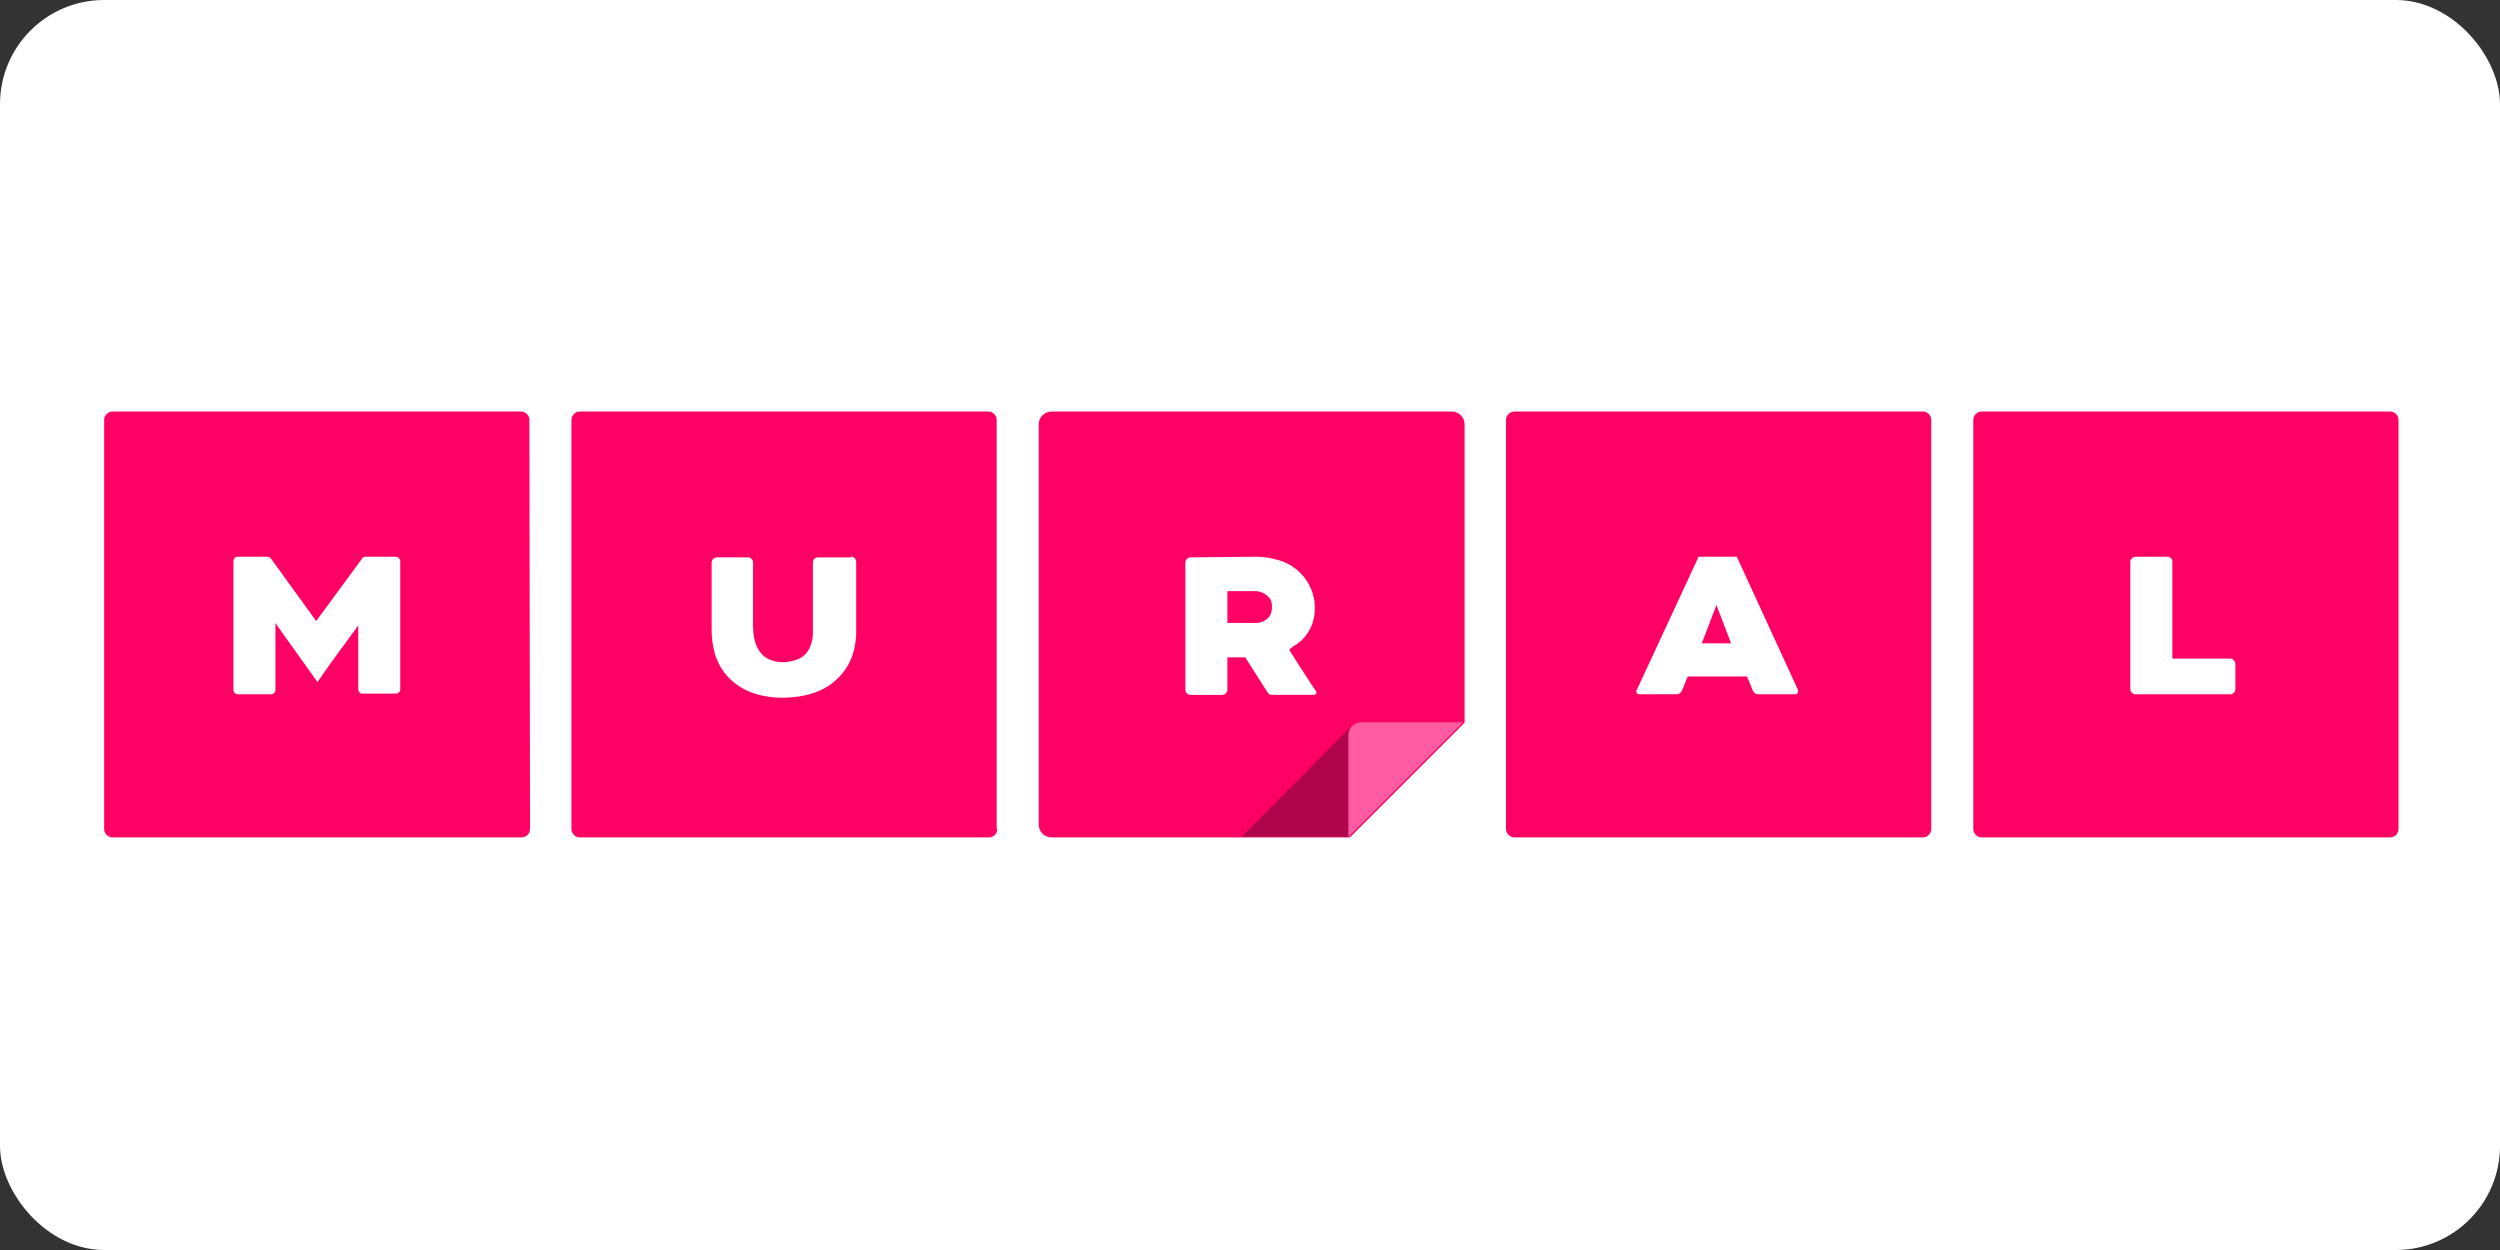 <?xml version="1.0" ?>
<svg xmlns="http://www.w3.org/2000/svg" xmlns:dc="http://purl.org/dc/elements/1.1/" xmlns:ns1="http://sodipodi.sourceforge.net/DTD/sodipodi-0.dtd" xmlns:ns2="http://www.inkscape.org/namespaces/inkscape" xmlns:ns4="http://creativecommons.org/ns#" xmlns:ns6="http://www.w3.org/1999/xlink" xmlns:rdf="http://www.w3.org/1999/02/22-rdf-syntax-ns#" width="120" height="60" version="1.1" id="svg19" ns1:docname="muralco-ar21.svg" ns2:version="0.92.3 (2405546, 2018-03-11)">
  
  
  <rect width="100%" height="100%" fill="#333333" stroke="none"/>
  
  
  <rect width="120" height="60" rx="5" fill="white"/>
  
  
  <ns1:namedview pagecolor="#ffffff" bordercolor="#666666" borderopacity="1" objecttolerance="10" gridtolerance="10" guidetolerance="10" ns2:pageopacity="0" ns2:pageshadow="2" ns2:window-width="1622" ns2:window-height="818" id="namedview21" showgrid="false" ns2:zoom="2.925" ns2:cx="60" ns2:cy="30" ns2:window-x="67" ns2:window-y="27" ns2:window-maximized="0" ns2:current-layer="svg19"/>
  
  
  <g id="g8" transform="matrix(0.306,0,0,0.306,5,19.754)" style="fill:#ff0065">
    
    
    <use ns6:href="#B" id="use2" x="0" y="0" width="100%" height="100%"/>
    
    
    <path d="m 66.8,65.5 c 0,0.7 -0.6,1.3 -1.3,1.3 H 1.3 C 0.6,66.8 0,66.2 0,65.5 V 1.3 C 0,0.6 0.6,0 1.3,0 h 64.1 c 0.7,0 1.3,0.6 1.3,1.3 z M 213.4,2 c 0,-1.1 -0.9,-2 -2,-2 h -62.8 c -1.1,0 -2,0.9 -2,2 v 62.8 c 0,1.1 0.9,2 2,2 h 46.8 l 18,-18 z m -73.3,63.5 c 0,0.7 -0.6,1.3 -1.3,1.3 H 74.6 c -0.7,0 -1.3,-0.6 -1.3,-1.3 V 1.3 C 73.3,0.6 73.9,0 74.6,0 h 64.1 c 0.7,0 1.3,0.6 1.3,1.3 v 64.2 z" id="path4" ns2:connector-curvature="0"/>
    
    
    <use ns6:href="#B" x="-73.3" id="use6" y="0" width="100%" height="100%"/>
    
  
  </g>
  
  
  <path d="m 60.29,26.723 c 0.306,0 0.734,0.061 0.917,0.122 0.672,0.153 1.192,0.52 1.559,1.1 0.581,0.947 0.458,2.323 -0.55,2.995 -0.122,0.061 -0.214,0.153 -0.336,0.245 a 74.054,74.055 0 0 0 1.284,1.987 c 0.061,0.061 0,0.183 -0.092,0.183 h -2.017 c -0.092,0 -0.153,-0.031 -0.214,-0.122 l -1.07,-1.681 h -0.856 v 1.559 c 0,0.122 -0.122,0.245 -0.245,0.245 h -1.528 c -0.122,0 -0.245,-0.122 -0.245,-0.245 V 26.998 c 0,-0.122 0.122,-0.245 0.245,-0.245 z m -1.375,3.179 h 1.375 c 0.122,0 0.245,-0.031 0.367,-0.092 0.275,-0.122 0.397,-0.367 0.397,-0.672 0,-0.336 -0.122,-0.489 -0.367,-0.642 -0.153,-0.092 -0.306,-0.122 -0.458,-0.122 h -1.314 v 1.528 M 19.212,26.937 v 6.143 a 0.208,0.208 0 0 1 -0.214,0.214 H 17.409 A 0.208,0.208 0 0 1 17.195,33.08 V 30.024 C 16.553,30.91 15.881,31.796 15.239,32.744 15.117,32.56 13.313,30.054 13.222,29.901 v 3.209 a 0.208,0.208 0 0 1 -0.214,0.214 h -1.589 a 0.208,0.208 0 0 1 -0.214,-0.214 v -6.174 a 0.208,0.208 0 0 1 0.214,-0.214 h 1.406 c 0.061,0 0.122,0.031 0.183,0.092 l 2.17,2.995 2.201,-2.995 c 0.031,-0.061 0.122,-0.092 0.183,-0.092 h 1.437 c 0.092,0 0.214,0.092 0.214,0.214 m 21.639,-0.214 c 0.122,0 0.245,0.092 0.245,0.245 v 3.454 c -0.031,0.795 -0.275,1.559 -0.886,2.14 -0.489,0.489 -1.1,0.734 -1.773,0.856 -0.397,0.061 -0.825,0.092 -1.223,0.061 -0.856,-0.061 -1.65,-0.336 -2.262,-0.978 -0.397,-0.428 -0.642,-0.948 -0.734,-1.559 -0.061,-0.306 -0.061,-0.642 -0.061,-0.948 v -2.995 c 0,-0.122 0.122,-0.245 0.245,-0.245 h 1.498 c 0.122,0 0.245,0.092 0.245,0.245 v 2.965 c 0,0.336 0.031,0.703 0.153,1.009 0.122,0.275 0.275,0.489 0.55,0.642 0.367,0.183 0.734,0.214 1.131,0.122 0.52,-0.092 0.856,-0.397 0.978,-0.917 0.061,-0.183 0.061,-0.367 0.061,-0.55 v -3.27 c 0,-0.122 0.092,-0.245 0.245,-0.245 h 1.589 z m 42.515,0 2.934,6.388 c 0.031,0.092 -0.031,0.214 -0.122,0.214 h -1.773 c -0.122,0 -0.214,-0.061 -0.275,-0.183 L 83.855,32.469 H 81.013 L 80.738,33.141 c -0.061,0.122 -0.153,0.183 -0.275,0.183 h -1.773 c -0.122,0 -0.183,-0.122 -0.122,-0.214 l 2.965,-6.388 z m -0.275,4.157 -0.703,-1.834 -0.703,1.834 z m 21.181,-3.912 v 4.646 h 2.781 c 0.122,0 0.245,0.122 0.245,0.245 v 1.223 c 0,0.122 -0.122,0.245 -0.245,0.245 h -4.554 c -0.122,0 -0.245,-0.122 -0.245,-0.245 v -6.113 c 0,-0.122 0.122,-0.245 0.245,-0.245 h 1.498 c 0.183,0 0.275,0.092 0.275,0.245" id="path10" ns2:connector-curvature="0" style="fill:#ffffff;stroke-width:0.306"/>
  
  
  <path d="m 64.722,40.171 h -5.135 l 5.288,-5.318 h 5.165 z" id="path12" ns2:connector-curvature="0" style="fill:#b0044b;stroke-width:0.306"/>
  
  
  <path d="m 70.224,34.669 h -4.89 c -0.336,0 -0.611,0.275 -0.611,0.611 v 4.89 z" id="path14" ns2:connector-curvature="0" style="fill:#ff5ba0;stroke-width:0.306"/>
  
  
  <defs id="defs17">
    
    
    <path id="B" d="M359.9 65.5c0 .7-.6 1.3-1.3 1.3h-64.1c-.7 0-1.3-.6-1.3-1.3V1.3c0-.7.6-1.3 1.3-1.3h64.1c.7 0 1.3.6 1.3 1.3z"/>
    
  
  </defs>
  

</svg>
